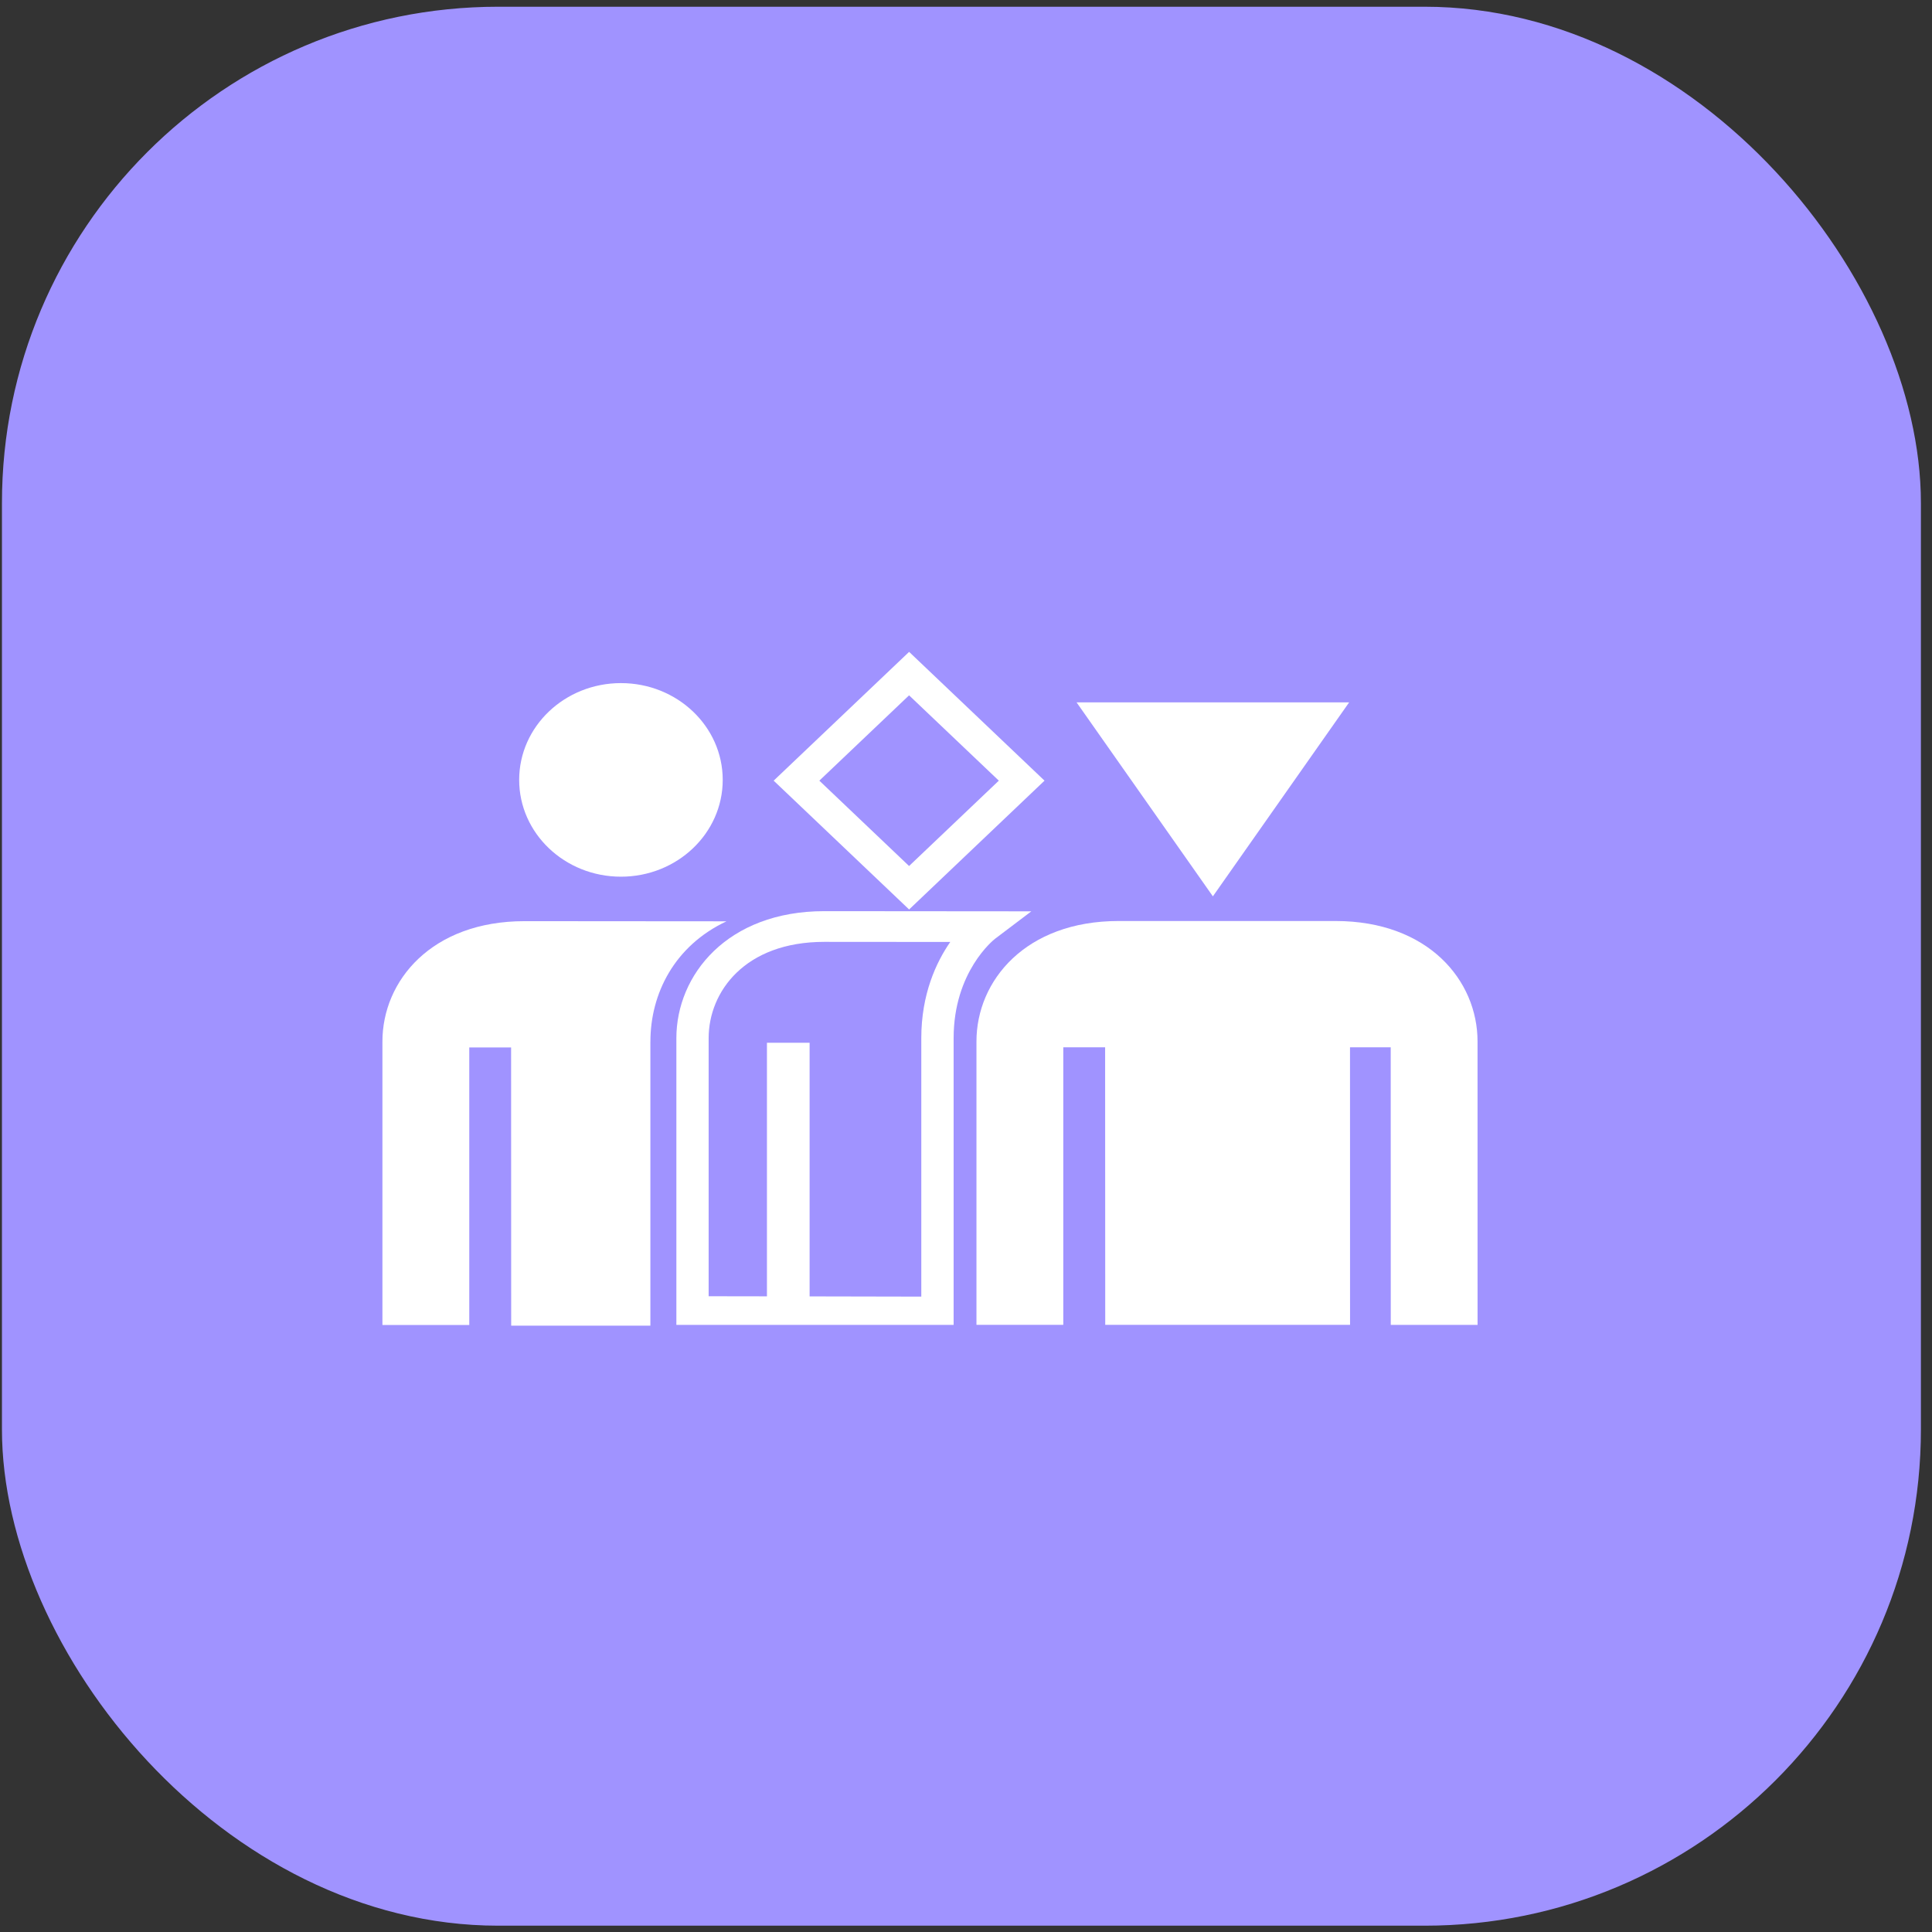 <svg width="101" height="101" viewBox="0 0 101 101" fill="none" xmlns="http://www.w3.org/2000/svg">
<rect x="0" y="0" width="101" height="101" fill="#333333" stroke="none"/>
<rect x="0.102" y="0.352" width="100.318" height="100.318" rx="25.944" fill="#A093FF"/>
<path d="M34.002 54.45C34.002 51.956 35.25 49.446 37.979 48.164C37.91 48.163 27.423 48.156 27.423 48.156C22.563 48.156 19.992 51.27 19.992 54.45V69.266H24.532V54.758H26.719L26.723 69.302H34V54.45H34.002Z" fill="white"/>
<path d="M47.526 47.545L40.445 40.811L47.526 34.078L54.605 40.811L47.526 47.545ZM42.833 40.811L47.524 45.273L52.216 40.811L47.524 36.35L42.833 40.811Z" fill="white"/>
<path d="M56.281 36.719L63.406 46.859L70.529 36.719H56.281Z" fill="white"/>
<path d="M43.094 47.633C38.015 47.633 35.359 50.973 35.359 54.273V69.263H49.853V54.273C49.853 50.798 51.941 49.136 52.026 49.071L53.916 47.642L43.094 47.633ZM48.163 54.273V67.784L42.324 67.772V54.512H40.094V67.769L37.046 67.764V54.273C37.046 51.847 38.939 49.238 43.091 49.238L49.677 49.243C48.94 50.308 48.163 51.974 48.163 54.273Z" fill="white"/>
<path d="M69.814 48.148H58.479C53.618 48.148 51.047 51.263 51.047 54.443V69.258H55.586V54.75H57.773L57.779 69.258H70.577L70.575 54.75H72.703L72.706 69.261H77.243L77.242 54.443C77.242 51.263 74.671 48.148 69.814 48.148Z" fill="white"/>
<path d="M32.461 45.831C35.4 45.831 37.782 43.565 37.782 40.771C37.782 37.976 35.4 35.711 32.461 35.711C29.523 35.711 27.141 37.976 27.141 40.771C27.141 43.565 29.523 45.831 32.461 45.831Z" fill="white"/>
</svg>
